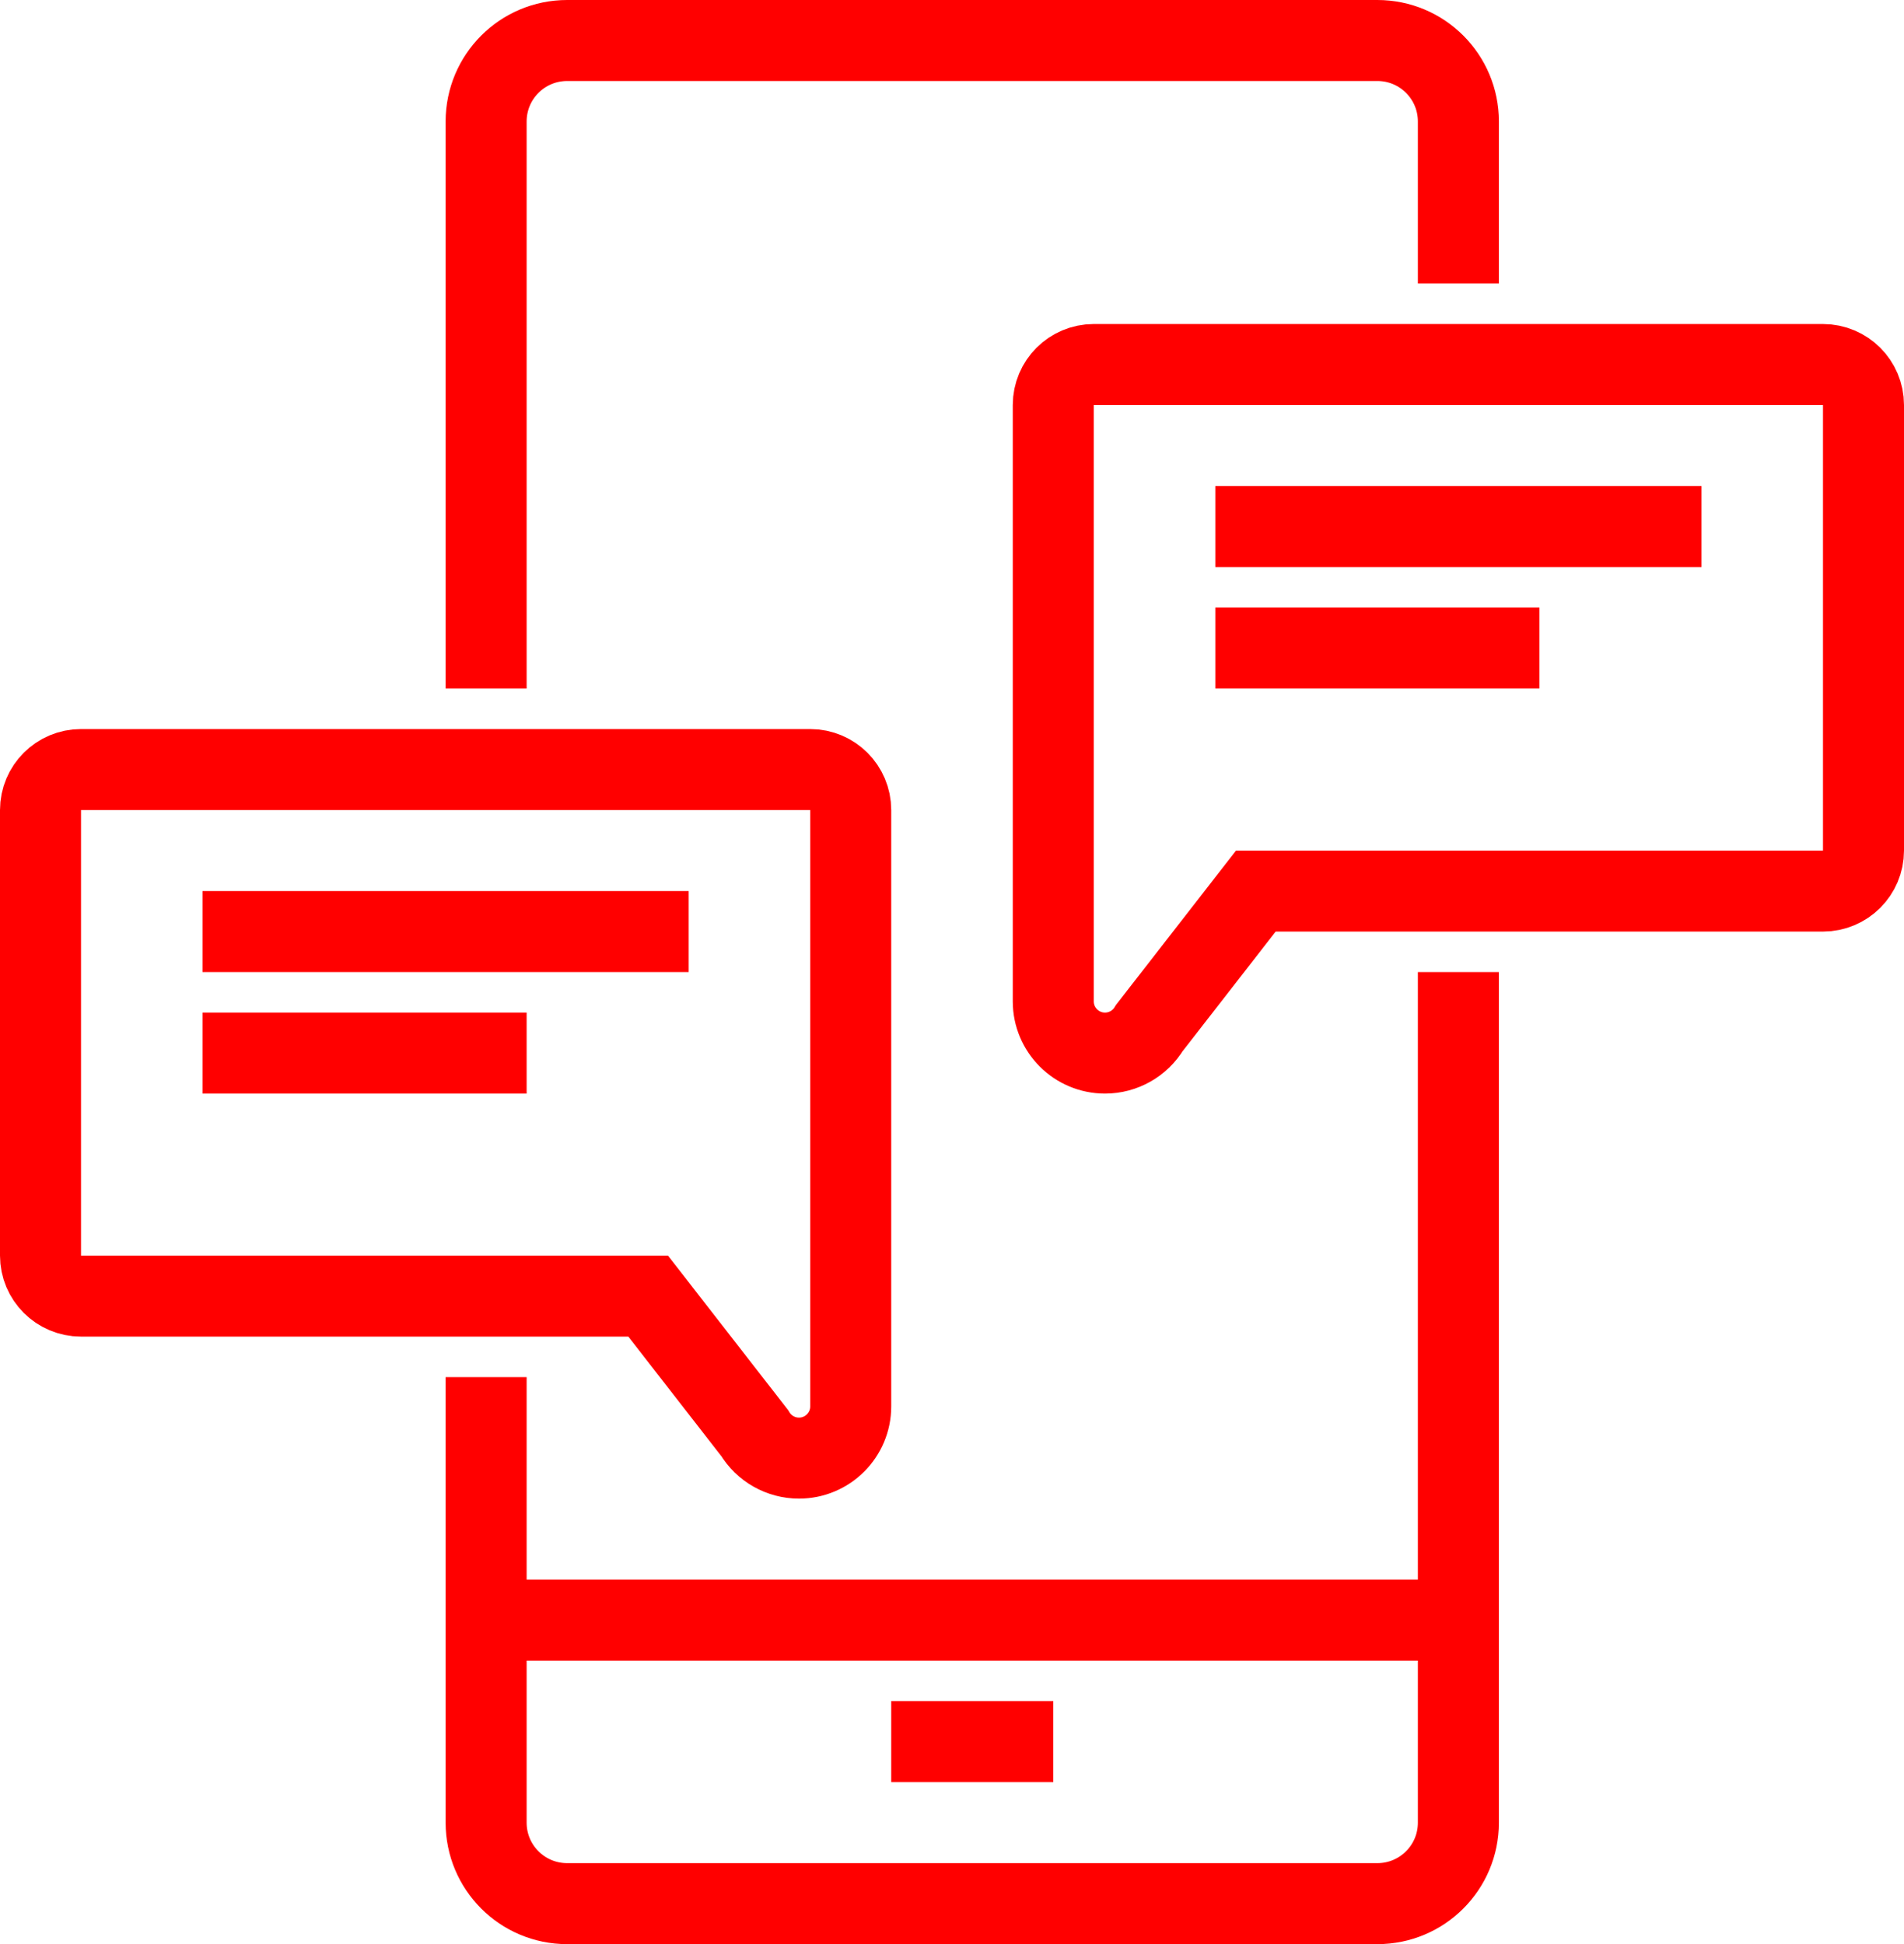 <svg width="47" height="48" viewBox="0 0 47 48" fill="none" xmlns="http://www.w3.org/2000/svg">
<path d="M12 17V3C12 1.895 12.895 1 14 1H34C35.105 1 36 1.895 36 3V7" stroke="#FF0000" stroke-width="2"/>
<path d="M36 24V45C36 46.105 35.105 47 34 47H14C12.895 47 12 46.105 12 45V34" stroke="#FF0000" stroke-width="2"/>
<path d="M45 22H31L28.372 25.38C28.141 25.765 27.725 26 27.277 26C26.572 26 26 25.428 26 24.723V10C26 9.448 26.448 9 27 9H45C45.552 9 46 9.448 46 10V21C46 21.552 45.552 22 45 22Z" stroke="#FF0000" stroke-width="2"/>
<line x1="30" y1="13" x2="42" y2="13" stroke="#FF0000" stroke-width="2"/>
<line x1="30" y1="16" x2="38" y2="16" stroke="#FF0000" stroke-width="2"/>
<path d="M2 32H16L18.628 35.38C18.859 35.765 19.274 36 19.723 36C20.428 36 21 35.428 21 34.723V20C21 19.448 20.552 19 20 19H2C1.448 19 1 19.448 1 20V31C1 31.552 1.448 32 2 32Z" stroke="#FF0000" stroke-width="2"/>
<line x1="5" y1="23" x2="17" y2="23" stroke="#FF0000" stroke-width="2"/>
<line x1="5" y1="26" x2="13" y2="26" stroke="#FF0000" stroke-width="2"/>
<line x1="12" y1="40" x2="36" y2="40" stroke="#FF0000" stroke-width="2"/>
<line x1="22" y1="43" x2="26" y2="43" stroke="#FF0000" stroke-width="2"/>
</svg>
